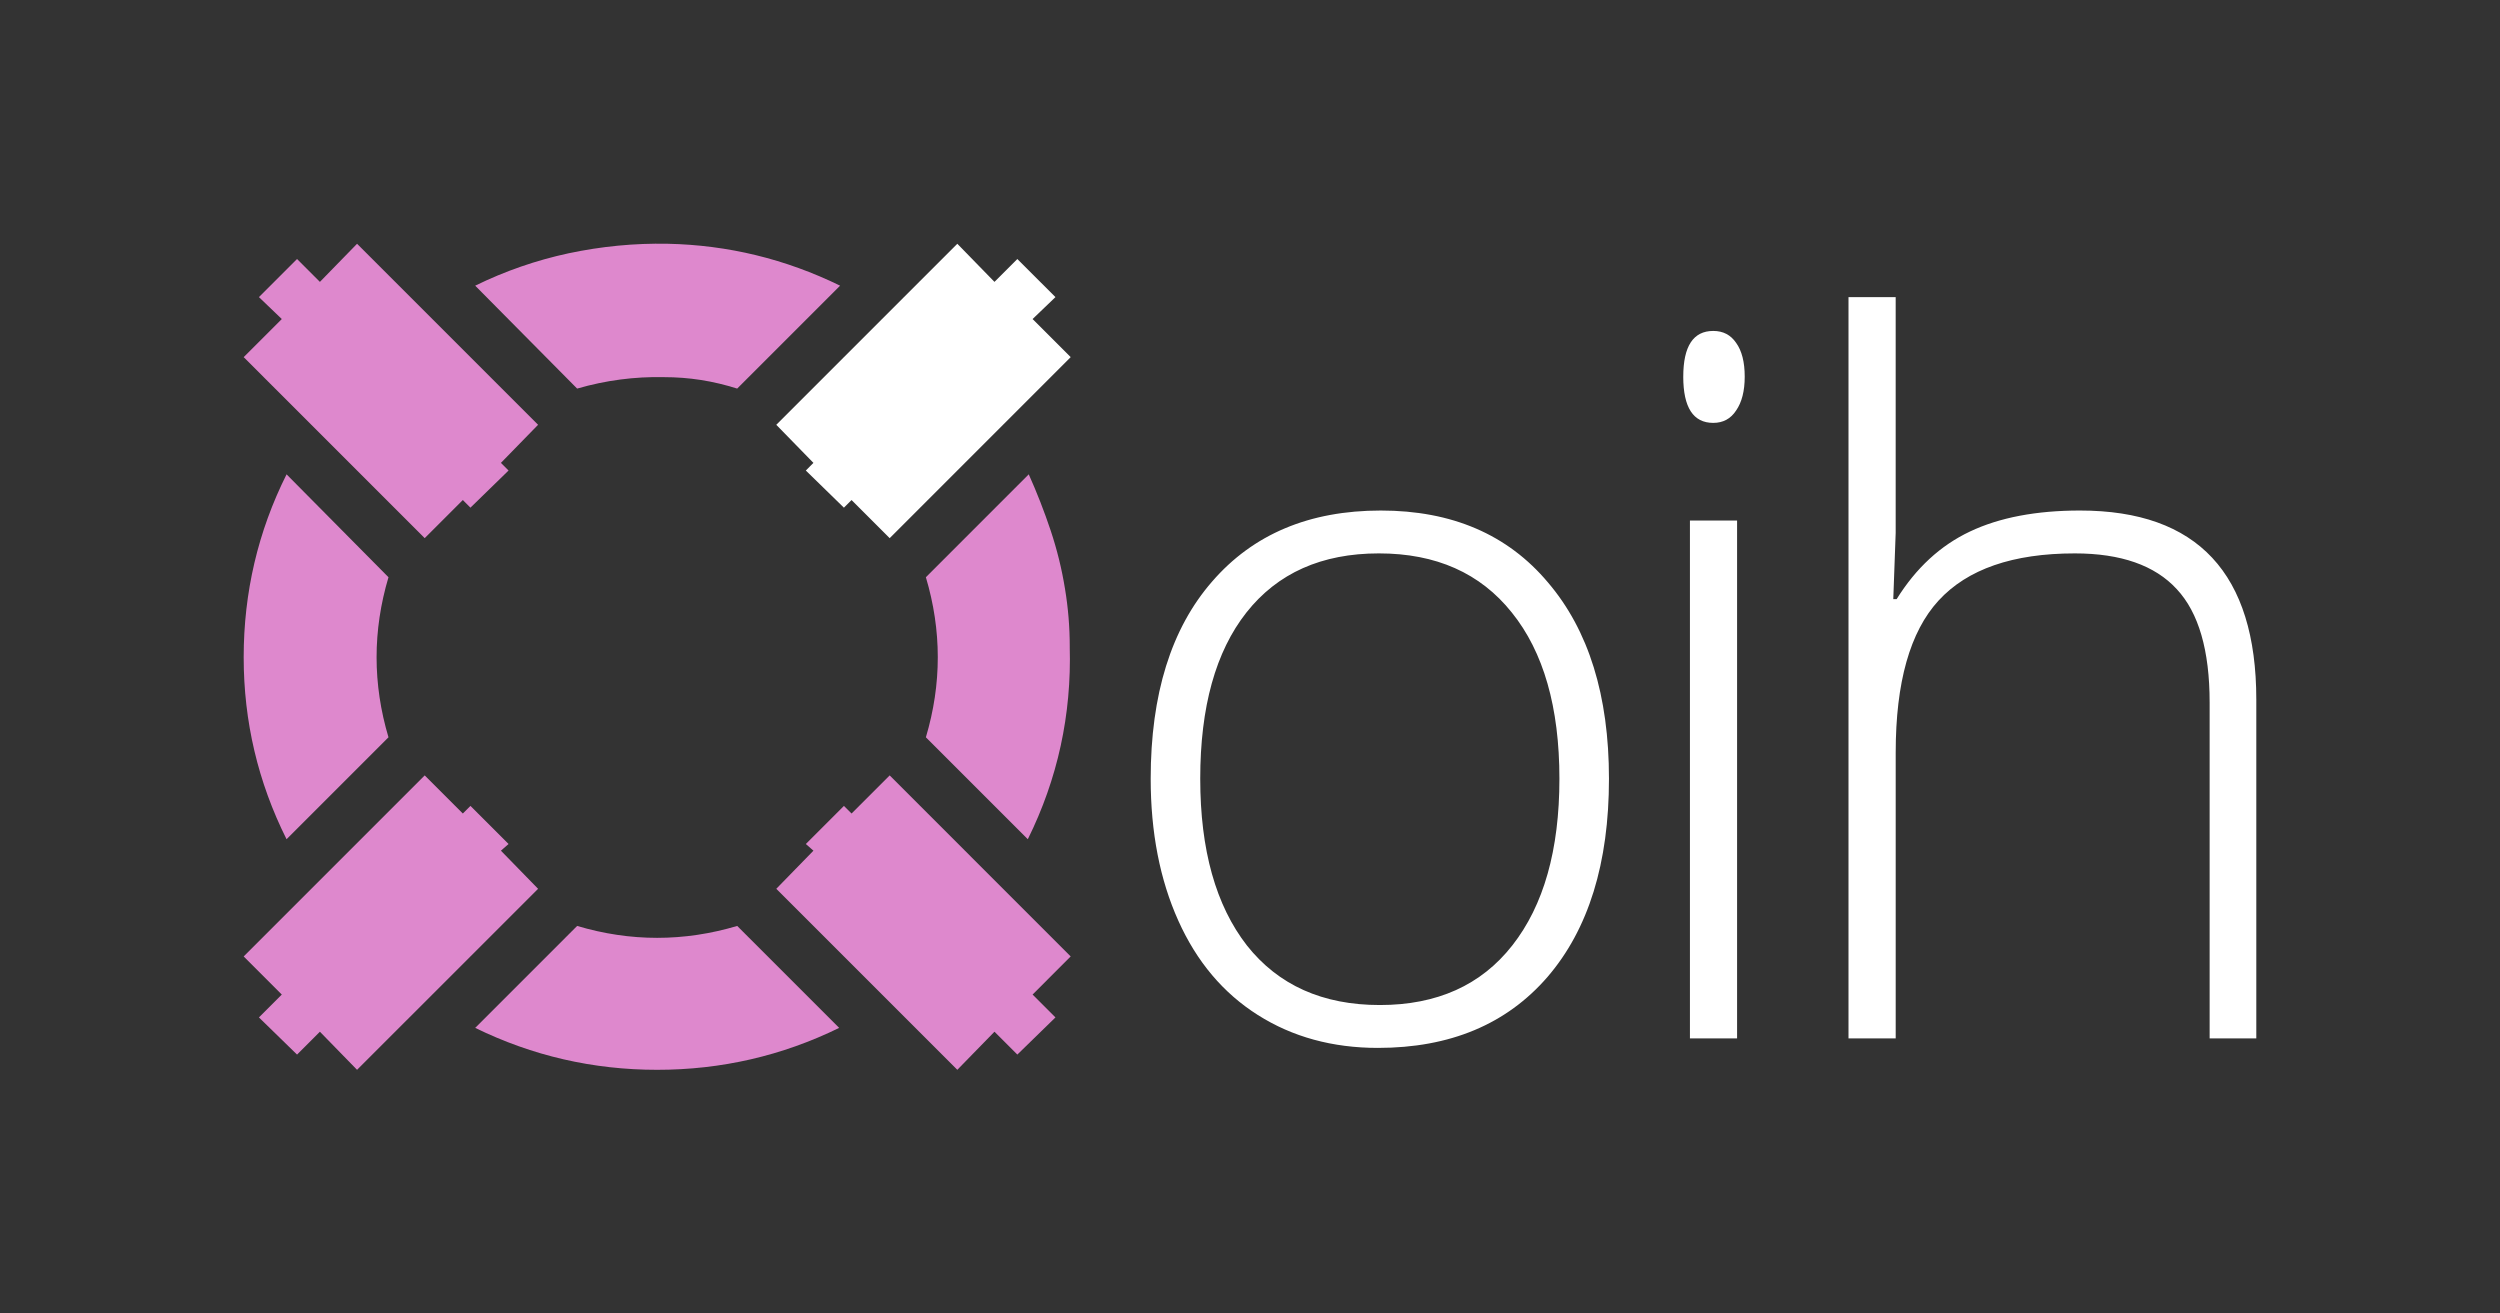 <svg xmlns="http://www.w3.org/2000/svg" height="64.683" width="123.113"><rect width="100%" height="100%" fill="#333333" stroke="none"/><g style="line-height:0%;-inkscape-font-specification:'Open Sans';text-align:center" font-weight="400" font-size="62.5" font-family="Open Sans" letter-spacing="0" word-spacing="0" fill="#fff"><path d="M52.68 31.851q0-1.455-.235-2.862-.235-1.455-.704-2.862-.47-1.408-1.08-2.769l-5.066 5.068q1.173 3.941 0 7.882l5.02 5.02q2.205-4.457 2.064-9.477zM41.371 14.068q-4.035-1.97-8.493-2.064-2.44-.047-4.88.47-2.392.515-4.597 1.594l5.02 5.068q2.111-.61 4.27-.563.938 0 1.83.14.891.141 1.782.423l5.068-5.068zm-.047 36.55l-5.02-5.02q-3.942 1.173-7.883 0l-5.02 5.02q4.222 2.065 8.961 2.065 4.74 0 8.962-2.064zM19.132 28.427l-5.02-5.068Q12 27.581 12 32.368q0 4.738 2.111 8.96l5.02-5.02q-1.172-3.94 0-7.882zm-1.549-16.423l8.915 8.915-1.83 1.876.376.376L23.167 25l-.375-.376-1.877 1.877L12 17.587l1.877-1.876-1.126-1.08 1.877-1.876 1.126 1.126 1.83-1.877z" style="line-height:0%;-inkscape-font-specification:tuerme;text-align:start" font-family="tuerme" fill="#de88cd"/><path d="M52.726 17.587l-8.914 8.915-1.877-1.877-.376.376-1.876-1.83.375-.376-1.83-1.876 8.915-8.915 1.83 1.877 1.126-1.126 1.877 1.876-1.126 1.08 1.876 1.876z" style="line-height:0%;-inkscape-font-specification:tuerme;text-align:start" font-family="tuerme"/><path d="M47.143 52.683l-8.915-8.914 1.83-1.877-.375-.329 1.876-1.876.376.375 1.877-1.877 8.914 8.915-1.876 1.877 1.126 1.126-1.877 1.83-1.126-1.126-1.83 1.876z" style="line-height:0%;-inkscape-font-specification:tuerme;text-align:start" font-family="tuerme" fill="#de88cd"/><path d="M12 47.1l8.915-8.915 1.877 1.877.375-.375 1.877 1.876-.376.329 1.83 1.877-8.915 8.914-1.83-1.876-1.125 1.126-1.877-1.83 1.126-1.126L12 47.1z" style="line-height:0%;-inkscape-font-specification:tuerme;text-align:start" font-family="tuerme" letter-spacing="-4" fill="#de88cd"/><path d="M79.234 38.35q0 6.24-3.026 9.759-3.026 3.495-8.352 3.495-3.354 0-5.912-1.619-2.557-1.618-3.917-4.645-1.361-3.026-1.361-6.99 0-6.241 3.026-9.713 3.027-3.496 8.305-3.496 5.255 0 8.234 3.543 3.003 3.519 3.003 9.665zm-20.128 0q0 5.254 2.299 8.21 2.322 2.933 6.545 2.933t6.522-2.933q2.322-2.956 2.322-8.21 0-5.28-2.346-8.188-2.322-2.91-6.545-2.91t-6.522 2.91q-2.275 2.885-2.275 8.187zm26.437 12.785h-2.322v-25.5h2.322v25.5zm-2.65-32.586q0-2.252 1.477-2.252.728 0 1.126.587.423.586.423 1.665 0 1.056-.423 1.666-.398.61-1.126.61-1.478 0-1.478-2.276zm25.921 32.586v-16.54q0-3.847-1.619-5.583-1.619-1.76-5.02-1.76-4.575 0-6.71 2.323-2.111 2.3-2.111 7.484v14.076H91.03V14.631h2.323v11.613l-.118 3.261h.165q1.43-2.3 3.613-3.331 2.181-1.033 5.419-1.033 8.68 0 8.68 9.314v16.68h-2.3z" style="line-height:0%;-inkscape-font-specification:'Open Sans, Light';text-align:start" font-weight="300" letter-spacing="-4"/></g></svg>